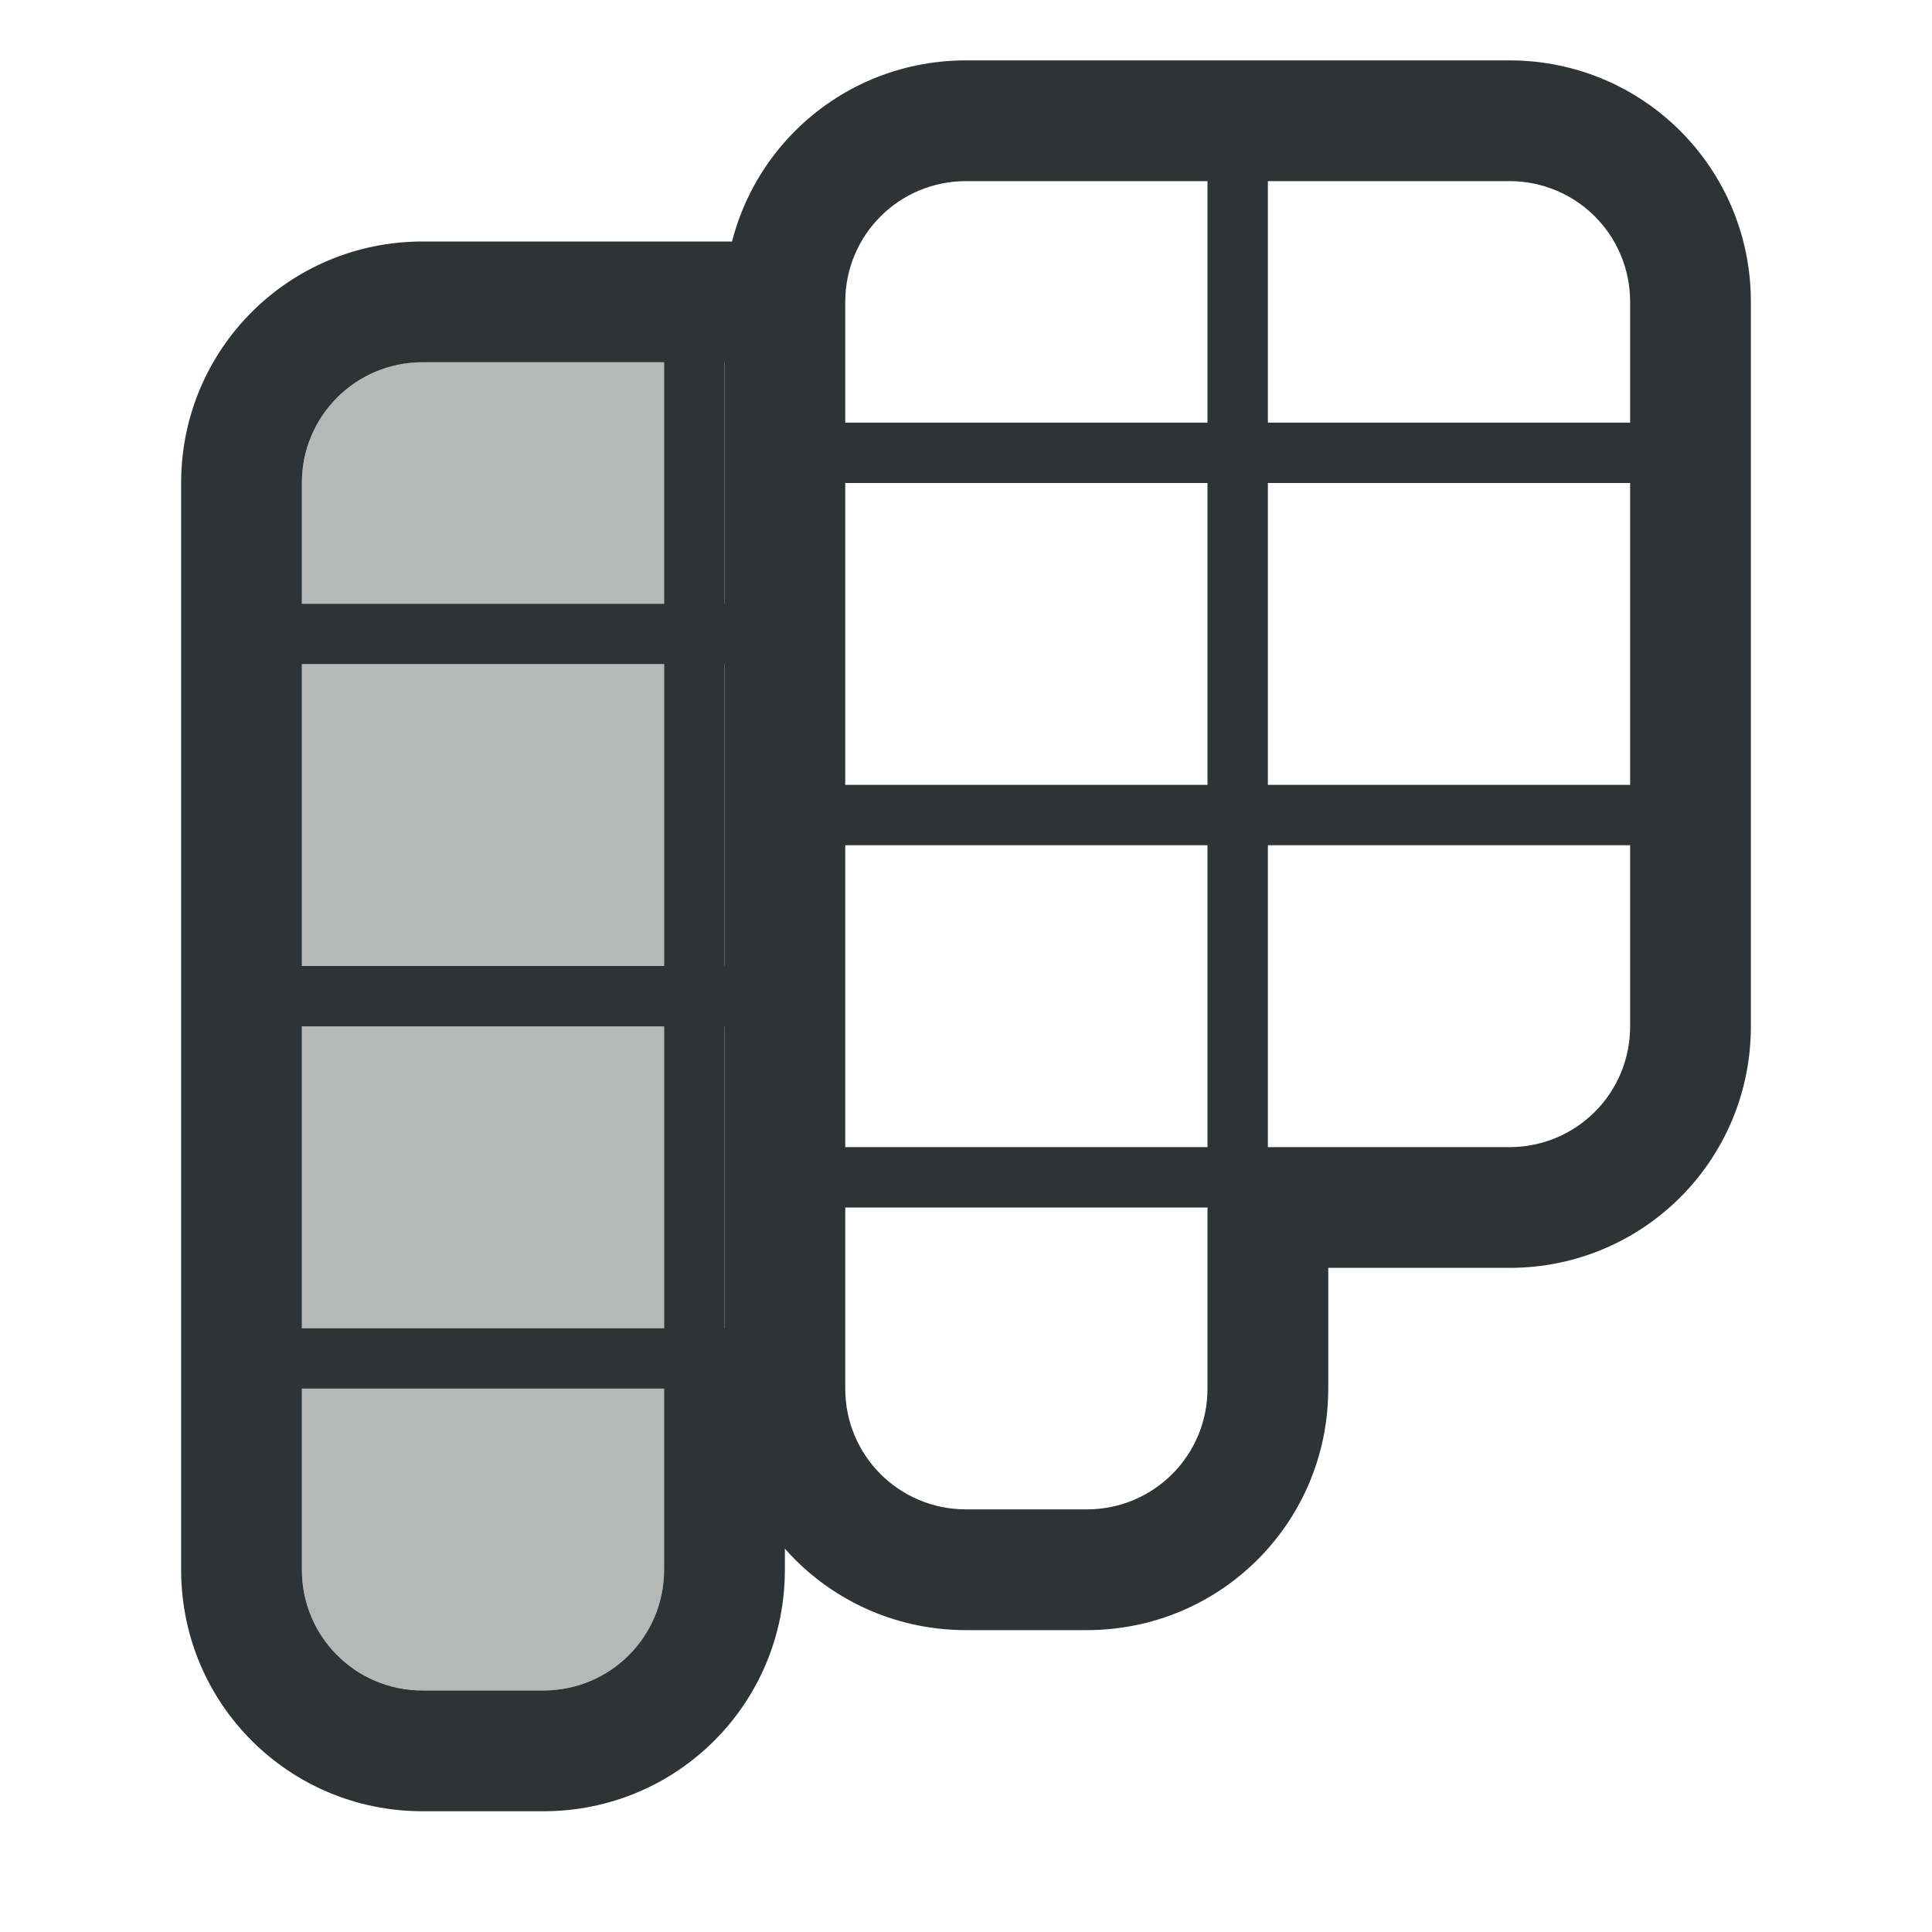 <svg viewBox="0 0 32 32" xmlns="http://www.w3.org/2000/svg"><g fill="#2e3436"><path d="m7 6c-.138 0-.274.014-.404.041-.065.013-.129.029-.191.049-.086.027-.17.06-.25.098-.014.007-.029.014-.043.021-.159.078-.304.175-.436.291-.014.012-.027.026-.041.039-.063.059-.125.121-.18.188-.055.067-.104.139-.15.213-.009.015-.018.03-.027.045-.045.076-.087.155-.121.236-.032.077-.057.155-.08.236-.008.028-.015.057-.021.086-.019.082-.036.166-.045.252-.007.067-.01.136-.01.205v2h6v-4zm5 0v4h1v-4zm-7 5v5h6v-5zm7 0v5h1v-5zm-7 6v5h6v-5zm7 0v5h1v-5zm-7 6v3c0 .095.009.188.021.279.002.018.005.035.008.053.015.09.034.178.061.264.027.086.06.17.098.25.007.014.014.029.021.043.081.164.184.315.305.449.004.004.008.009.012.014.063.069.129.134.201.193.071.058.148.11.227.158.007.004.013.01.02.014.08.048.162.091.248.127.06.025.121.047.184.066.085.026.174.046.264.061.017.003.035.005.053.008.092.013.184.021.279.021h2c1.108 0 2-.892 2-2v-3z" opacity=".35"/><path d="m7 4c-2.216 0-4 1.784-4 4v12 6c0 2.216 1.784 4 4 4h2c2.216 0 4-1.784 4-4v-2h.129c-.082-.32-.129-.654-.129-1v-1h-1v-5h1v-1h-1v-5h1v-1h-1v-4h1v-1c0-.346.047-.68.129-1zm0 2h4v4h-6v-2c0-1.108.892-2 2-2zm-2 5h6v5h-6zm0 6h6v5h-6zm0 6h6v3c0 1.108-.892 2-2 2h-2c-1.108 0-2-.892-2-2z"/><path d="m16 1c-2.216 0-4 1.784-4 4v12 6c0 2.216 1.784 4 4 4h2c2.216 0 4-1.784 4-4v-2h3c2.216 0 4-1.784 4-4v-12c0-2.216-1.784-4-4-4zm0 2h4v4h-6v-2c0-1.108.892-2 2-2zm5 0h4c1.108 0 2 .892 2 2v2h-6zm-7 5h6v5h-6zm7 0h6v5h-6zm-7 6h6v5h-6zm7 0h6v3c0 1.108-.892 2-2 2h-4zm-7 6h6v3c0 1.108-.892 2-2 2h-2c-1.108 0-2-.892-2-2z"/></g></svg>